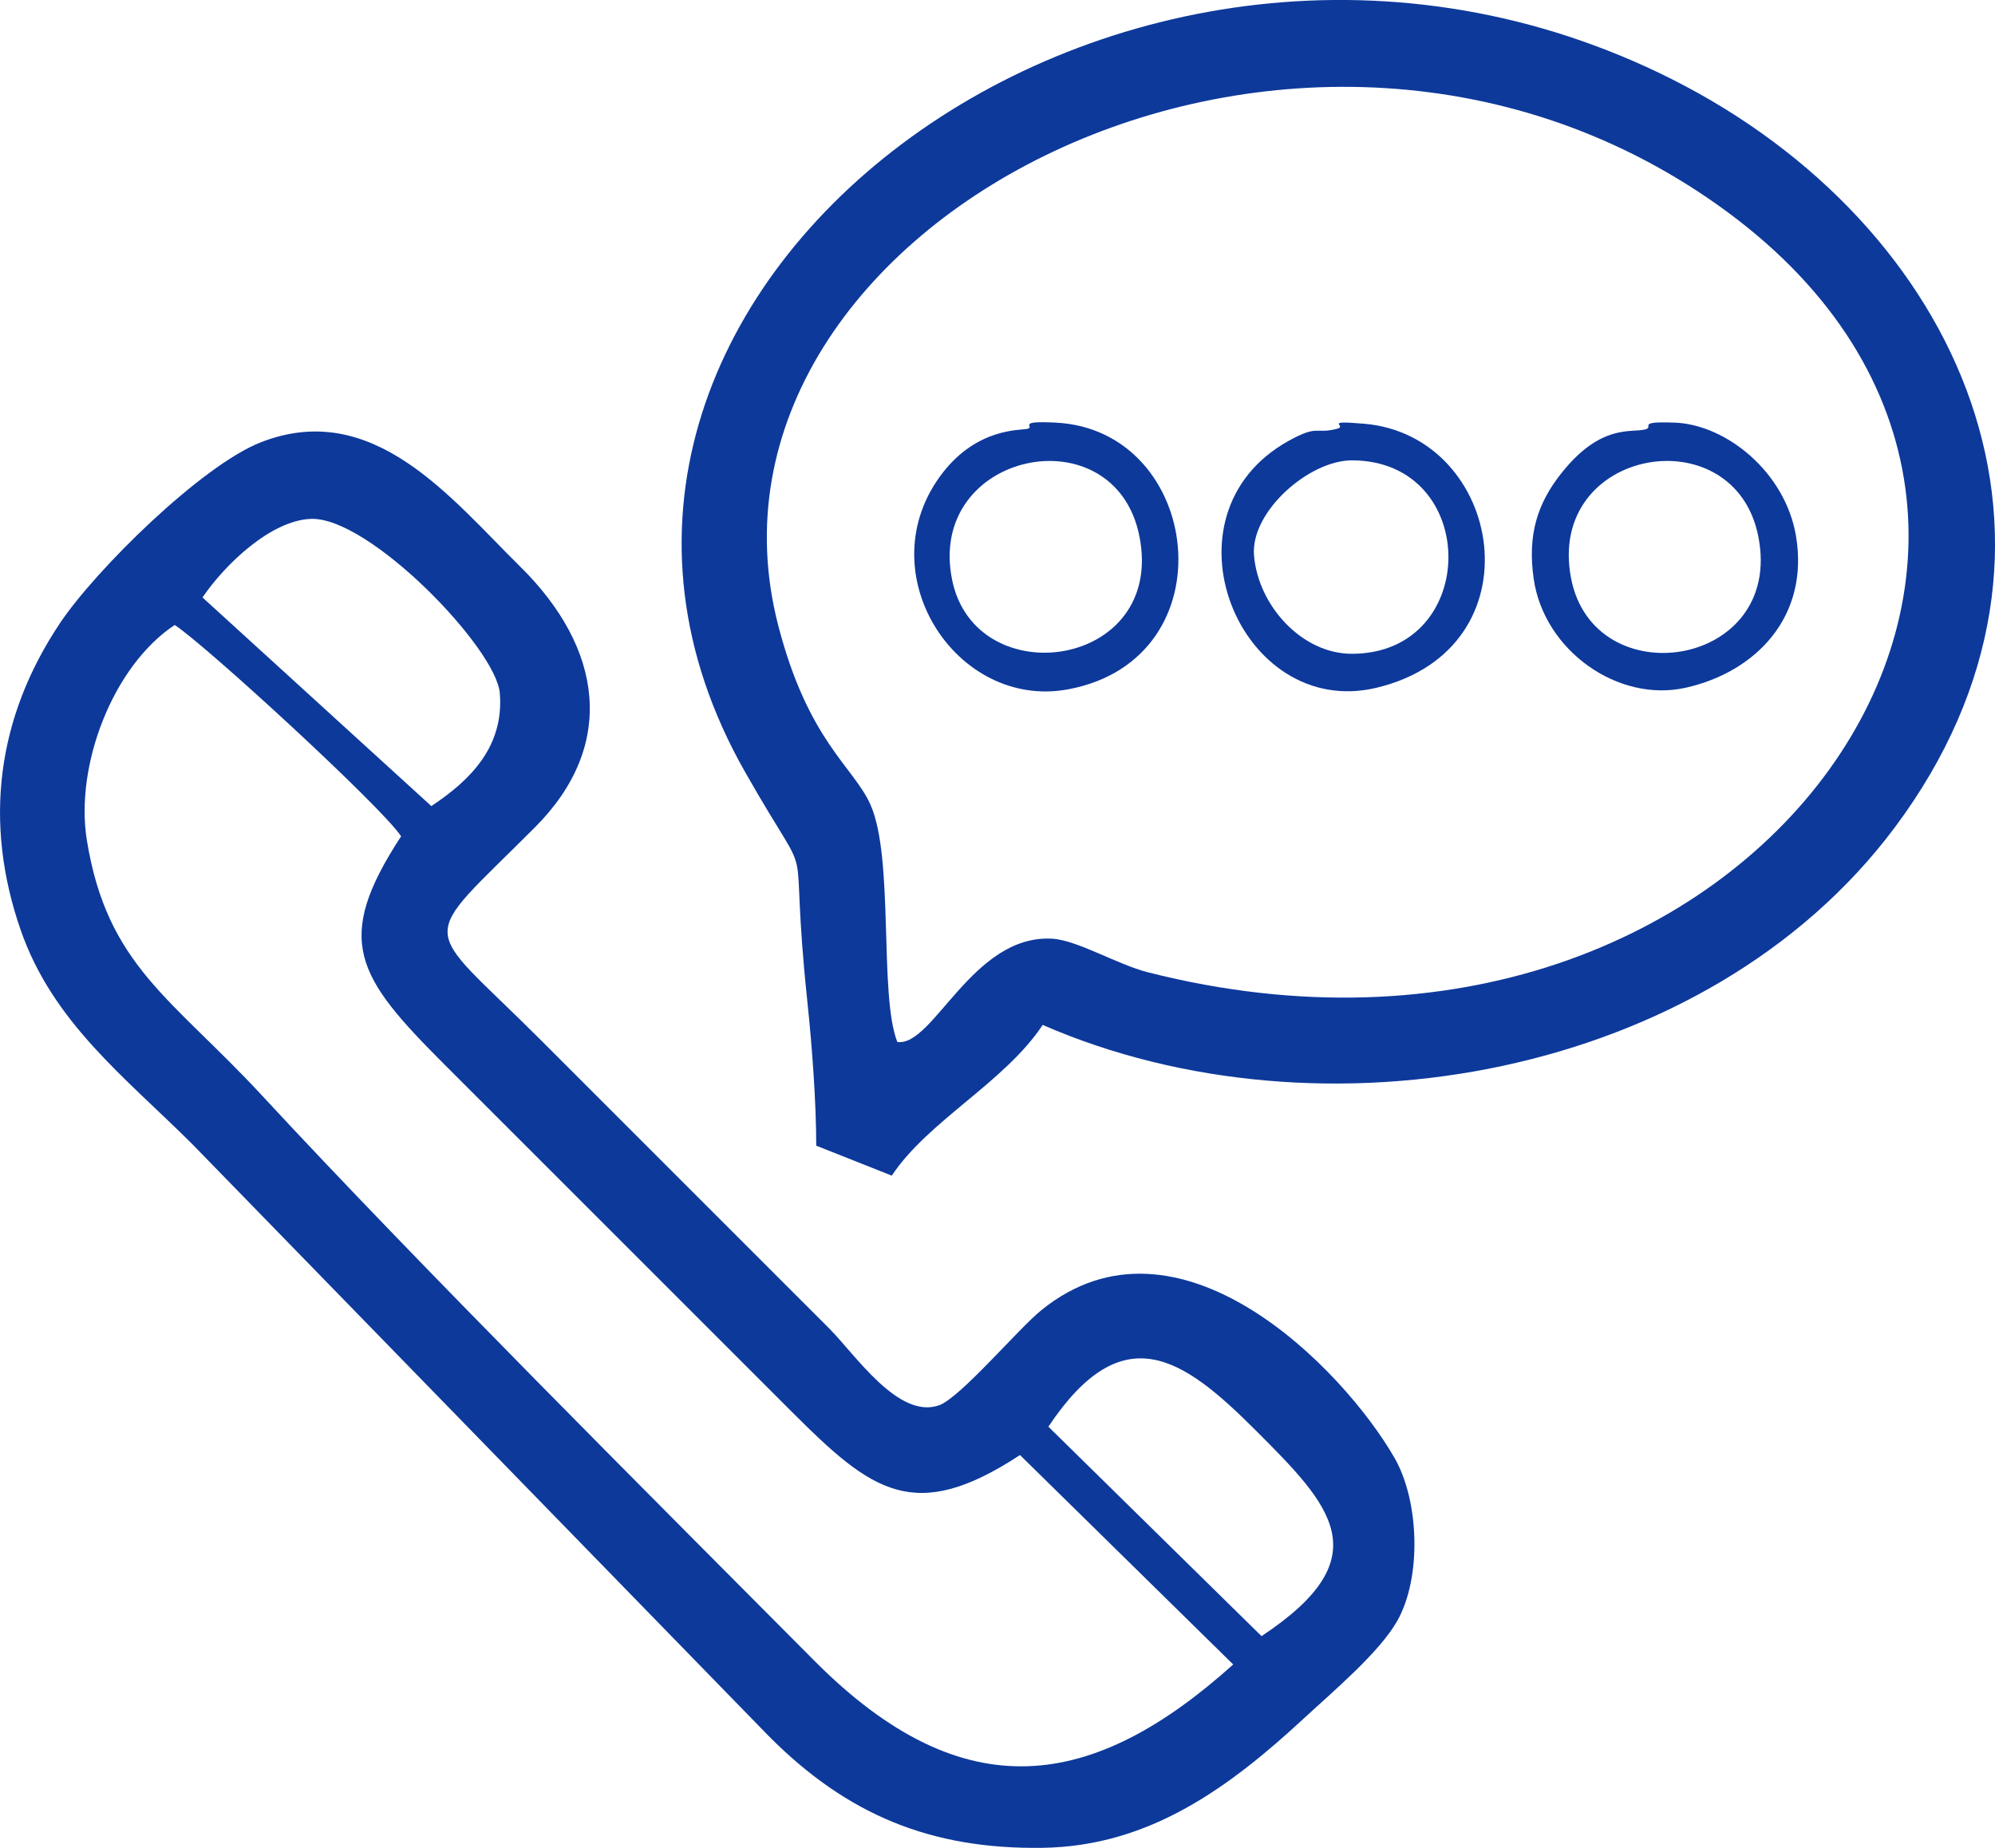 <?xml version="1.0" encoding="utf-8"?>
<!-- Generator: Adobe Illustrator 15.0.0, SVG Export Plug-In . SVG Version: 6.00 Build 0)  -->
<!DOCTYPE svg PUBLIC "-//W3C//DTD SVG 1.1//EN" "http://www.w3.org/Graphics/SVG/1.1/DTD/svg11.dtd">
<svg version="1.1" id="Слой_1" xmlns:xodm="http://www.corel.com/coreldraw/odm/2003"
	 xmlns="http://www.w3.org/2000/svg" xmlns:xlink="http://www.w3.org/1999/xlink" x="0px" y="0px" width="123.649px"
	 height="114.541px" viewBox="258.182 236.956 123.649 114.541" enable-background="new 258.182 236.956 123.649 114.541"
	 xml:space="preserve">
<g id="Слой_x0020_1">
	<path fill="#0D399B" d="M323.161,325.389c4.618-6.925,8.356-4.267,12.858,0.237c4.646,4.648,7.773,7.836,0.352,12.746
		L323.161,325.389L323.161,325.389z M269.011,275.695c2.008,1.33,12.82,11.264,14.032,13.098c-4.224,6.46-2.778,8.682,2.69,14.15
		l21.518,21.516c4.97,4.973,7.598,6.984,14.15,2.688l13.214,12.981c-8.64,7.763-16.648,9.135-25.962-0.233
		c-9.94-10-24.57-24.594-34.214-35.015c-5.614-6.067-9.602-8.037-10.872-15.832C262.811,284.405,265.179,278.231,269.011,275.695
		L269.011,275.695z M270.732,273.989c1.406-2.062,4.236-4.772,6.716-4.87c3.608-0.144,11.484,8.01,11.712,10.804
		c0.268,3.282-1.788,5.374-4.244,6.998L270.732,273.989z M274.344,264.373c-3.684,1.444-10.242,7.912-12.452,11.22
		c-3.898,5.83-4.75,12.322-2.43,19.006c1.98,5.707,6.438,9.1,10.61,13.247l35.768,36.733c4.856,4.882,10.06,7.022,16.982,6.914
		c6.603-0.104,11.534-3.722,16.244-8.086c1.731-1.604,4.616-4.03,5.716-5.978c1.524-2.694,1.366-7.438-0.168-10.104
		c-3.188-5.546-13.408-16.04-21.896-9.152c-1.446,1.175-5.024,5.425-6.331,5.889c-2.524,0.896-5.224-3.174-6.798-4.748
		l-18.008-18.008c-7.394-7.395-7.618-5.665-0.224-13.088c5.05-5.07,4.2-11.084-0.942-16.15
		C286.122,267.835,281.302,261.649,274.344,264.373L274.344,264.373z"/>
	<path fill="#0D399B" d="M313.798,301.543c-1.148-2.901-0.186-11.382-1.664-14.708c-1.048-2.36-3.86-3.928-5.72-11.12
		c-6.422-24.834,32.5-45.032,58.832-25.618c26.794,19.758,1.968,56.744-35.905,47.13c-1.931-0.49-4.395-2.008-5.975-2.088
		C318.442,294.891,316.024,301.857,313.798,301.543L313.798,301.543z M308.772,307.971l4.682,1.857
		c2.256-3.403,6.994-5.78,9.353-9.342c17.264,7.532,41.18,3.306,52.798-12.222c13.107-17.522,4.105-37.396-13.814-46.406
		c-33.842-17.016-74.214,13.408-57.438,42.936c4.652,8.188,2.62,2.448,3.88,14.36C308.515,301.839,308.772,305.3,308.772,307.971
		L308.772,307.971z"/>
	<path fill="#0D399B" d="M317.192,272.889c-1.608-7.956,10.092-10.366,11.612-2.684
		C330.428,278.409,318.635,280.031,317.192,272.889z M321.869,263.535c-0.422,0.108-3.066-0.086-5.244,2.708
		c-4.766,6.118,0.788,14.764,7.788,13.436c10.042-1.906,8.286-16.074-0.794-16.526C321.11,263.027,322.362,263.407,321.869,263.535z
		"/>
	<path fill="#0D399B" d="M355.55,272.769c-1.521-8.056,10.128-10.066,11.611-2.564C368.778,278.363,356.942,280.155,355.55,272.769
		L355.55,272.769z M360.148,263.575c-0.87,0.222-2.727-0.366-5.16,2.672c-1.528,1.904-2.14,3.872-1.748,6.59
		c0.638,4.434,5.216,7.696,9.432,6.746c4.343-0.977,7.654-4.41,6.828-9.382c-0.657-3.976-4.328-6.928-7.518-7.048
		C359.512,263.061,360.762,263.417,360.148,263.575z"/>
	<path fill="#0D399B" d="M335.904,271.367c-0.212-2.696,3.414-5.884,6.08-5.876c7.96,0.022,7.96,11.97,0,11.99
		C338.854,277.491,336.146,274.463,335.904,271.367z M341.047,263.535c-1.369,0.354-1.138-0.282-2.993,0.746
		c-8.276,4.586-3.032,17.338,5.443,15.306c10.172-2.438,7.864-15.636-0.768-16.366C340.073,262.997,341.762,263.351,341.047,263.535
		z"/>
</g>
</svg>
